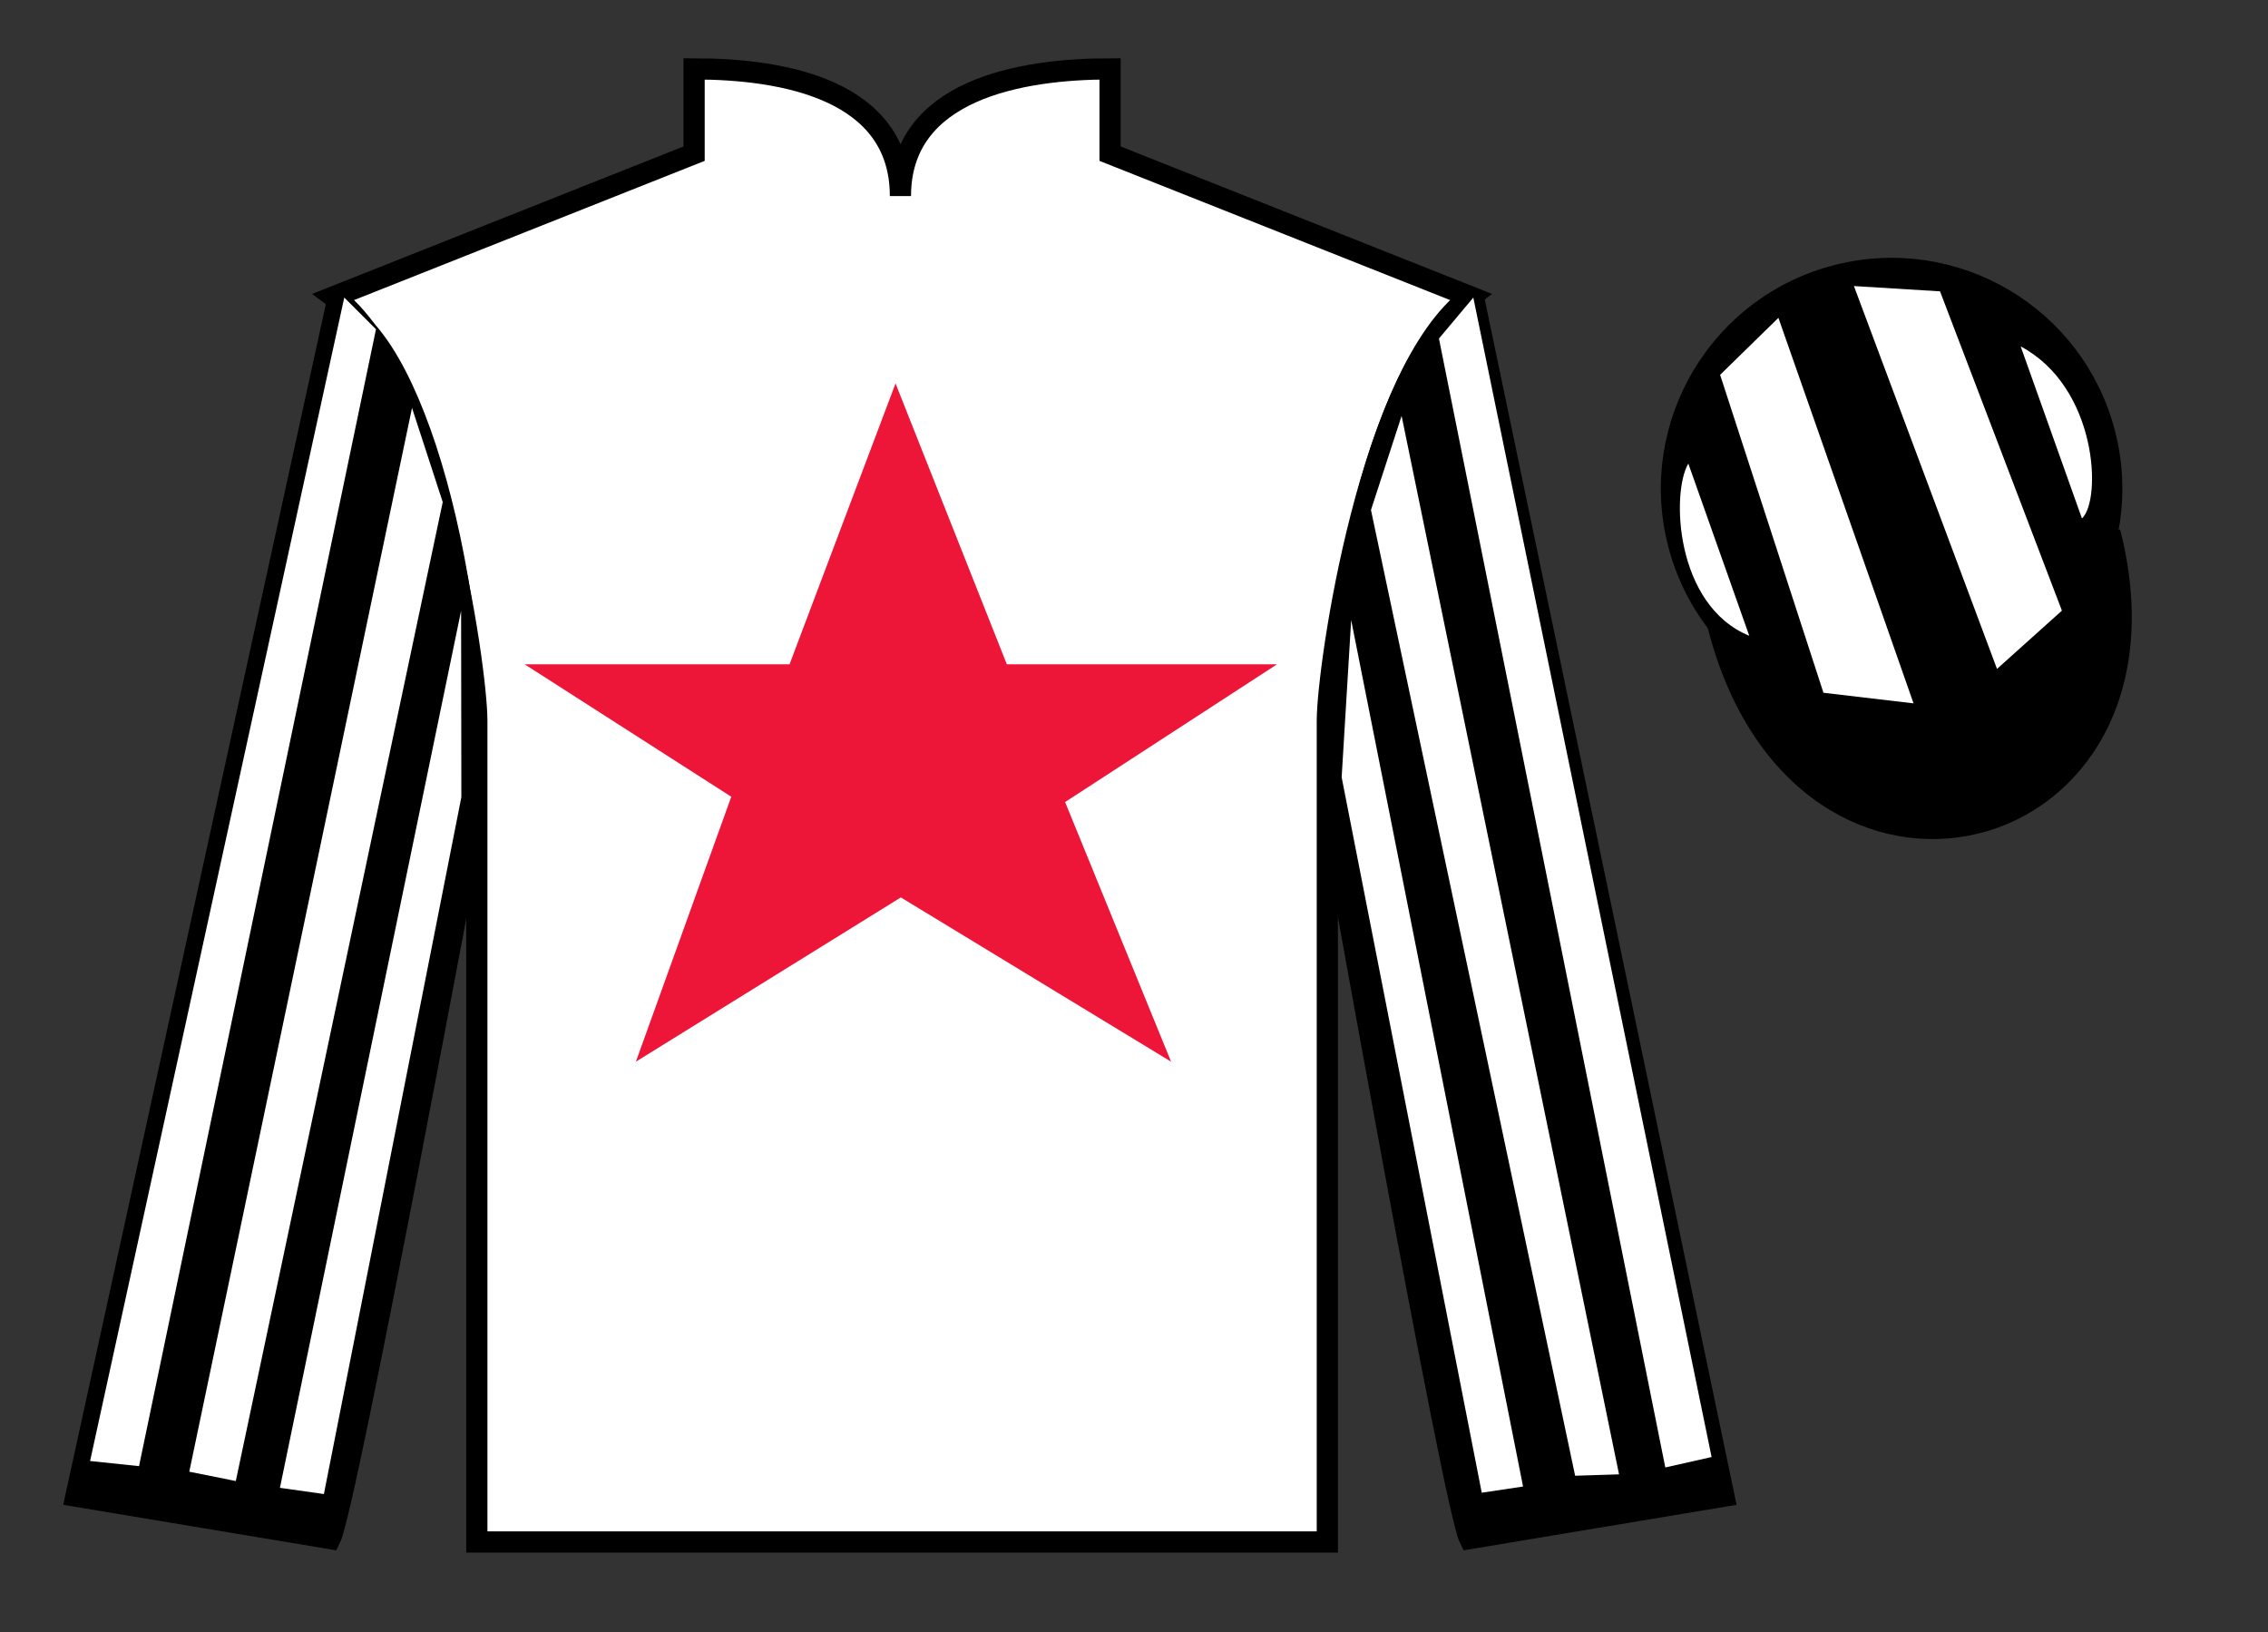 <?xml version="1.0" encoding="UTF-8"?>
<svg xmlns="http://www.w3.org/2000/svg" xmlns:xlink="http://www.w3.org/1999/xlink" width="107pt" height="77pt" viewBox="0 0 107 77" version="1.1">
<rect x="0" y="0" width="107" height="77" fill="#333333" stroke="none"/>
<g id="surface0">
<path style=" stroke:none;fill-rule:nonzero;fill:rgb(100%,100%,100%);fill-opacity:1;" d="M 32.746 3.25 L 32.746 7.25 L 15.746 14 C 20.496 17.5 22.496 31.5 22.496 34 C 22.496 36.5 22.496 72.75 22.496 72.75 L 62.621 72.75 C 62.621 72.75 62.621 36.5 62.621 34 C 62.621 31.5 64.621 17.5 69.371 14 L 52.371 7.25 L 52.371 3.25 C 48.105 3.25 42.48 4.25 42.48 9.25 C 42.48 4.25 37.008 3.25 32.746 3.25 "/>
<path style="fill:none;stroke-width:10;stroke-linecap:butt;stroke-linejoin:miter;stroke:rgb(0%,0%,0%);stroke-opacity:1;stroke-miterlimit:4;" d="M 327.461 737.5 L 327.461 697.5 L 157.461 630 C 204.961 595 224.961 455 224.961 430 C 224.961 405 224.961 42.5 224.961 42.5 L 626.211 42.5 C 626.211 42.5 626.211 405 626.211 430 C 626.211 455 646.211 595 693.711 630 L 523.711 697.5 L 523.711 737.5 C 481.055 737.5 424.805 727.5 424.805 677.5 C 424.805 727.5 370.078 737.5 327.461 737.5 Z M 327.461 737.5 " transform="matrix(0.1,0,0,-0.1,0,77)"/>
<path style=" stroke:none;fill-rule:nonzero;fill:rgb(0%,0%,0%);fill-opacity:1;" d="M 15.582 72.59 C 16.332 71.09 22.332 38.84 22.332 38.84 C 22.832 27.34 19.332 15.59 15.832 14.59 L 3.582 70.59 L 15.582 72.59 "/>
<path style="fill:none;stroke-width:10;stroke-linecap:butt;stroke-linejoin:miter;stroke:rgb(0%,0%,0%);stroke-opacity:1;stroke-miterlimit:4;" d="M 155.82 44.102 C 163.32 59.102 223.32 381.602 223.32 381.602 C 228.32 496.602 193.32 614.102 158.32 624.102 L 35.82 64.102 L 155.82 44.102 Z M 155.82 44.102 " transform="matrix(0.1,0,0,-0.1,0,77)"/>
<path style=" stroke:none;fill-rule:nonzero;fill:rgb(0%,0%,0%);fill-opacity:1;" d="M 81.332 70.59 L 69.582 14.34 C 66.082 15.34 62.332 27.34 62.832 38.84 C 62.832 38.84 68.582 71.09 69.332 72.59 L 81.332 70.59 "/>
<path style="fill:none;stroke-width:10;stroke-linecap:butt;stroke-linejoin:miter;stroke:rgb(0%,0%,0%);stroke-opacity:1;stroke-miterlimit:4;" d="M 813.32 64.102 L 695.82 626.602 C 660.82 616.602 623.32 496.602 628.32 381.602 C 628.32 381.602 685.82 59.102 693.32 44.102 L 813.32 64.102 Z M 813.32 64.102 " transform="matrix(0.1,0,0,-0.1,0,77)"/>
<path style="fill-rule:nonzero;fill:rgb(0%,0%,0%);fill-opacity:1;stroke-width:10;stroke-linecap:butt;stroke-linejoin:miter;stroke:rgb(0%,0%,0%);stroke-opacity:1;stroke-miterlimit:4;" d="M 810.508 475.039 C 850.234 319.375 1034.18 366.992 995.391 518.984 " transform="matrix(0.1,0,0,-0.1,0,77)"/>
<path style=" stroke:none;fill-rule:nonzero;fill:rgb(92.863%,8.783%,22.277%);fill-opacity:1;" d="M 42.25 18.09 L 37.25 31.34 L 24.75 31.34 L 34.5 37.59 L 30 50.09 L 42.5 42.34 L 55.25 50.09 L 50.25 37.84 L 60.25 31.34 L 47.5 31.34 L 42.25 18.09 "/>
<path style=" stroke:none;fill-rule:nonzero;fill:rgb(0%,0%,0%);fill-opacity:1;" d="M 91.812 33.117 C 97.367 31.699 100.723 26.043 99.305 20.484 C 97.887 14.926 92.234 11.57 86.676 12.988 C 81.117 14.406 77.762 20.062 79.18 25.621 C 80.598 31.18 86.254 34.535 91.812 33.117 "/>
<path style="fill:none;stroke-width:10;stroke-linecap:butt;stroke-linejoin:miter;stroke:rgb(0%,0%,0%);stroke-opacity:1;stroke-miterlimit:4;" d="M 918.125 438.828 C 973.672 453.008 1007.227 509.57 993.047 565.156 C 978.867 620.742 922.344 654.297 866.758 640.117 C 811.172 625.938 777.617 569.375 791.797 513.789 C 805.977 458.203 862.539 424.648 918.125 438.828 Z M 918.125 438.828 " transform="matrix(0.1,0,0,-0.1,0,77)"/>
<path style=" stroke:none;fill-rule:nonzero;fill:rgb(100%,100%,100%);fill-opacity:1;" d="M 6.559 69.172 L 17.738 15.535 L 16.242 14.039 L 4.25 68.93 L 6.559 69.172 "/>
<path style=" stroke:none;fill-rule:nonzero;fill:rgb(100%,100%,100%);fill-opacity:1;" d="M 11.125 69.875 L 20.887 23.688 L 19.438 19.246 L 8.93 69.434 L 11.125 69.875 "/>
<path style=" stroke:none;fill-rule:nonzero;fill:rgb(100%,100%,100%);fill-opacity:1;" d="M 15.281 70.488 L 21.766 37.609 L 21.754 28.816 L 13.207 70.195 L 15.281 70.488 "/>
<path style=" stroke:none;fill-rule:nonzero;fill:rgb(100%,100%,100%);fill-opacity:1;" d="M 78.566 69.234 L 67.887 15.973 L 69.508 14.039 L 80.75 68.742 L 78.566 69.234 "/>
<path style=" stroke:none;fill-rule:nonzero;fill:rgb(100%,100%,100%);fill-opacity:1;" d="M 74.312 69.625 L 64.68 24.062 L 66.125 19.621 L 76.383 69.559 L 74.312 69.625 "/>
<path style=" stroke:none;fill-rule:nonzero;fill:rgb(100%,100%,100%);fill-opacity:1;" d="M 69.906 70.426 L 63.297 36.672 L 63.746 29.254 L 71.855 70.133 L 69.906 70.426 "/>
<path style=" stroke:none;fill-rule:nonzero;fill:rgb(100%,100%,100%);fill-opacity:1;" d="M 79.652 21.871 L 82.527 29.996 C 79.027 28.559 78.84 23.246 79.652 21.871 "/>
<path style=" stroke:none;fill-rule:nonzero;fill:rgb(100%,100%,100%);fill-opacity:1;" d="M 81.152 17.684 L 86.027 32.684 L 90.277 33.184 L 83.902 14.996 L 81.152 17.684 "/>
<path style=" stroke:none;fill-rule:nonzero;fill:rgb(100%,100%,100%);fill-opacity:1;" d="M 87.465 13.496 L 94.215 31.559 L 97.277 28.809 L 91.527 13.746 L 87.465 13.496 "/>
<path style=" stroke:none;fill-rule:nonzero;fill:rgb(100%,100%,100%);fill-opacity:1;" d="M 98.223 24.461 L 95.332 16.344 C 98.961 18.273 99.16 23.586 98.223 24.461 "/>
</g>
</svg>

